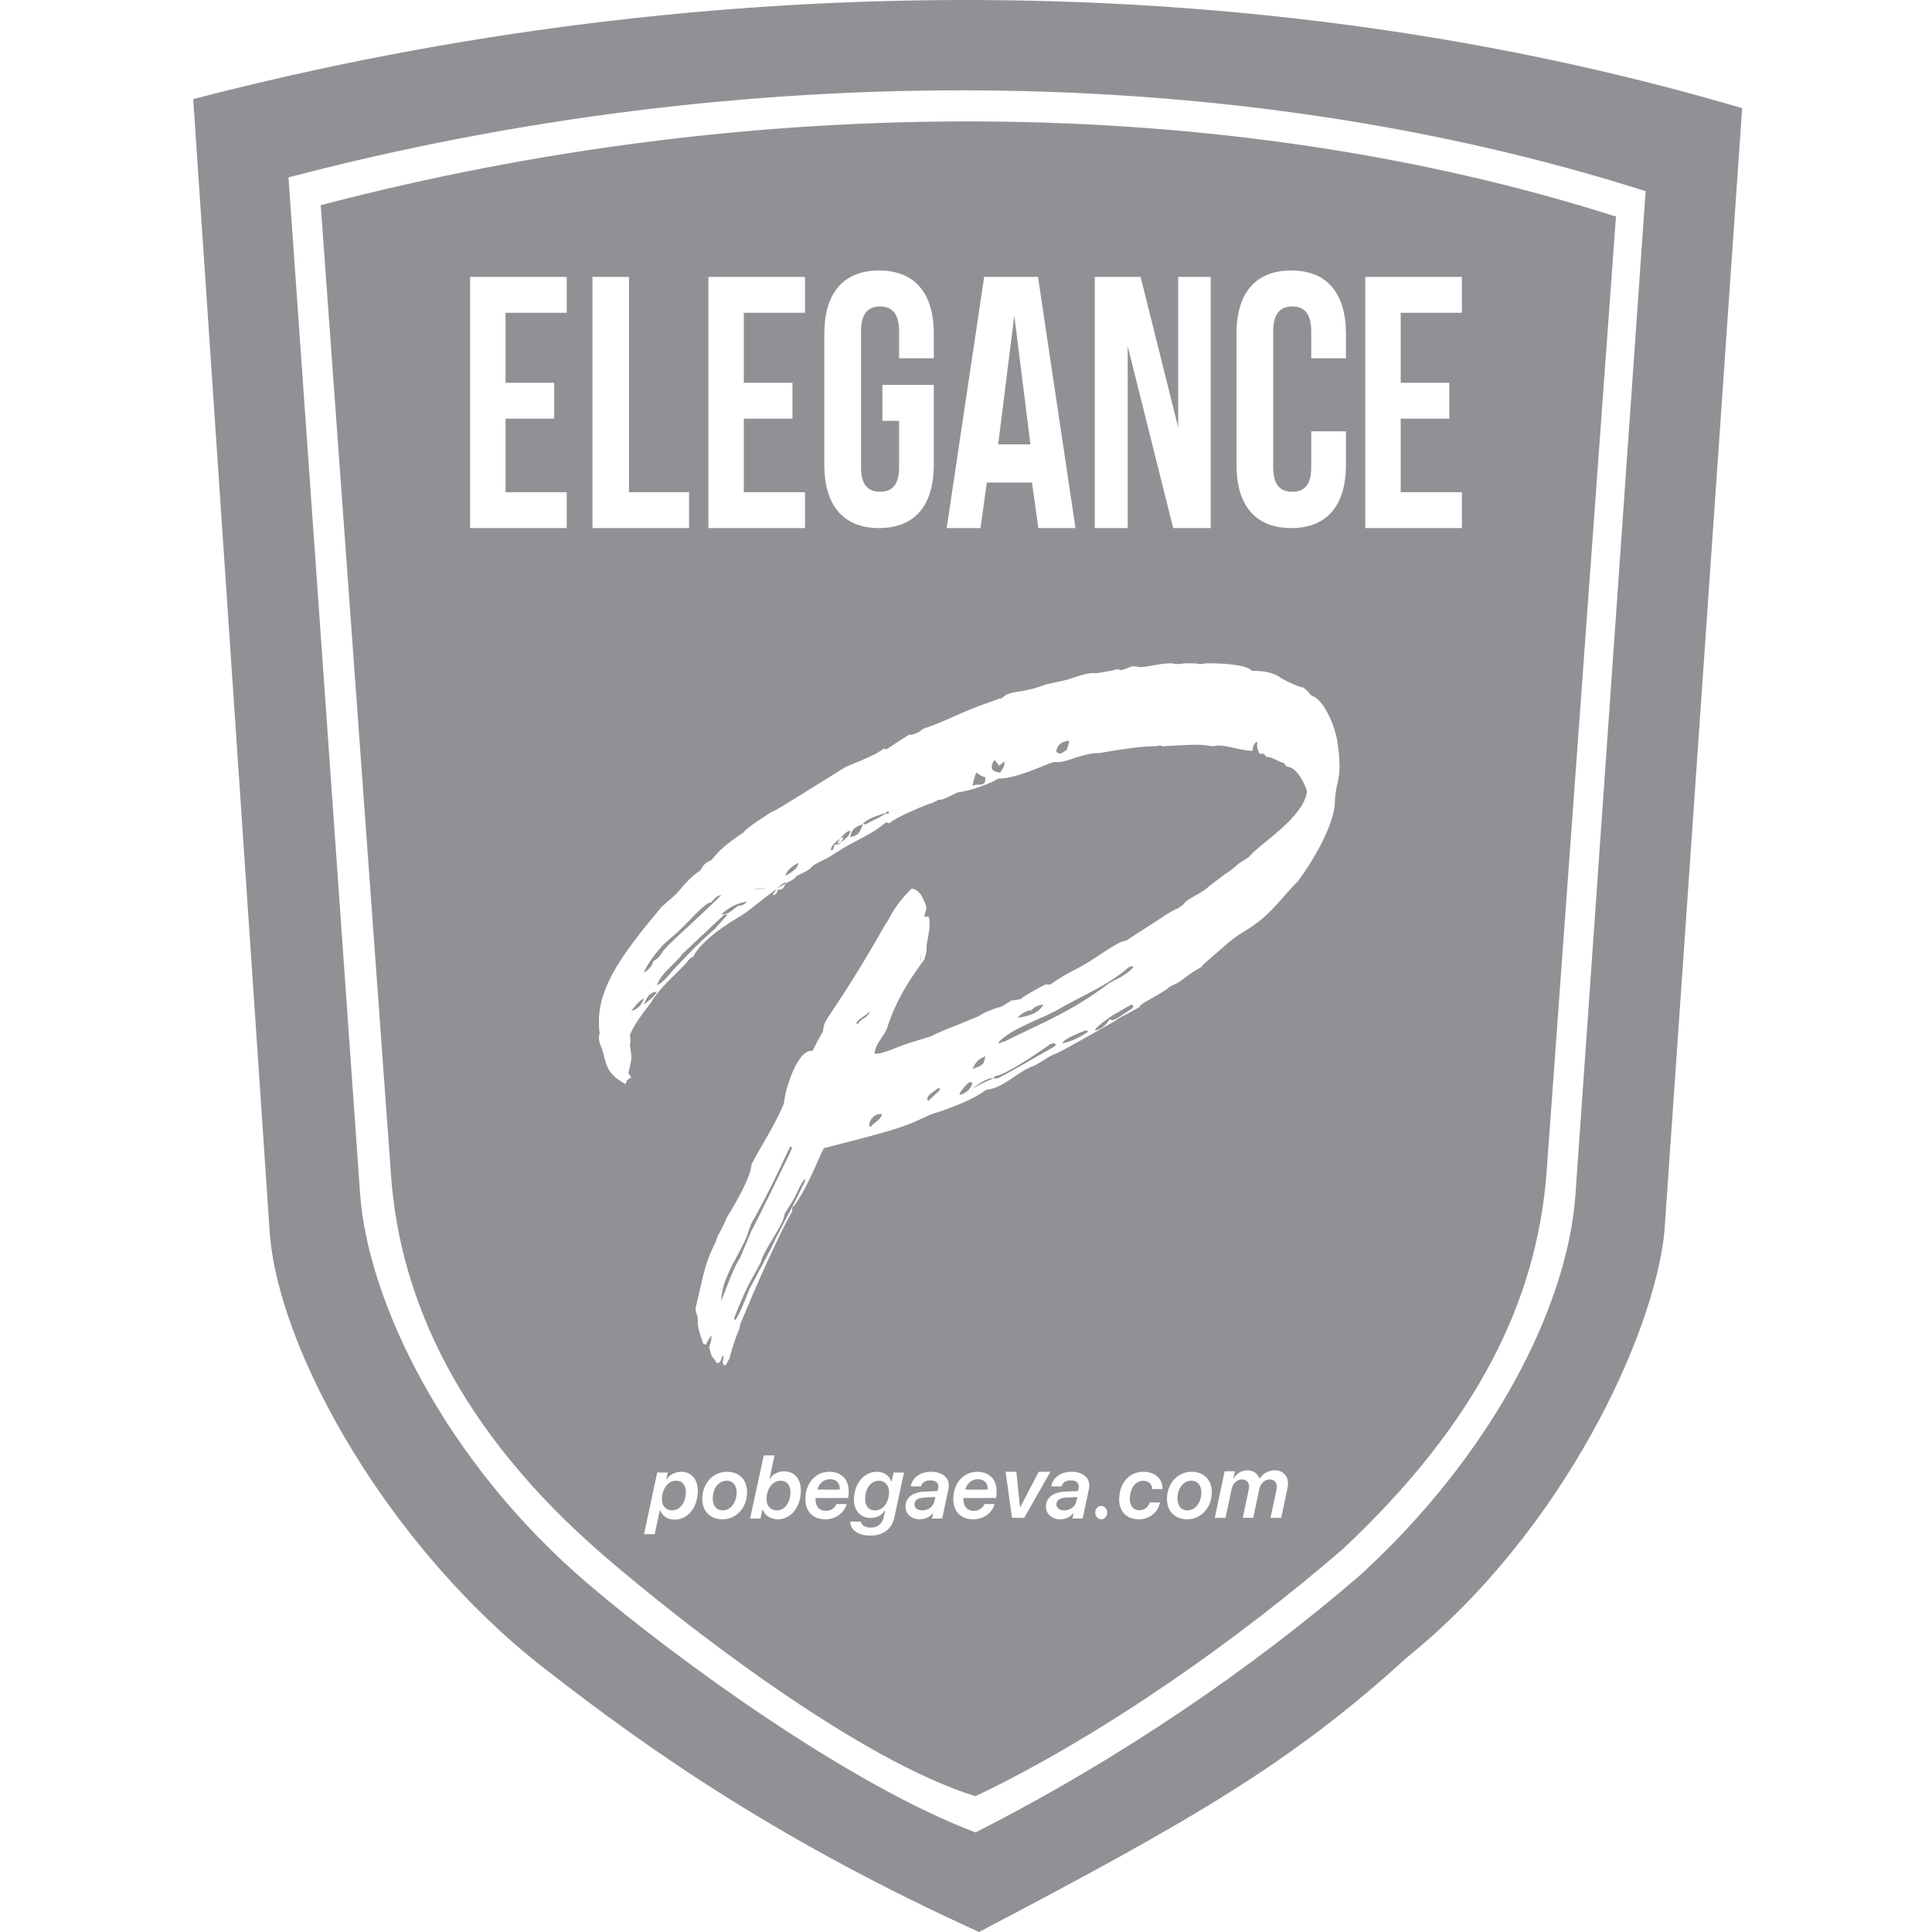 <?xml version="1.0" encoding="UTF-8"?> <svg xmlns="http://www.w3.org/2000/svg" xmlns:xlink="http://www.w3.org/1999/xlink" width="300px" height="300px" viewBox="0 0 300 300"> <title>Artboard Copy 15</title> <g id="Artboard-Copy-15" stroke="none" stroke-width="1" fill="none" fill-rule="evenodd"> <path d="M270.521,16.799 L258.448,191.26 C256.911,207.061 242.795,237.781 218.392,257.432 C200.329,273.911 184.779,282.794 152.022,300 C121.53,286.112 101.628,272.423 84.369,258.941 C60.518,240.347 43.386,210.153 41.899,191.636 L30,15.39 C110.61,-5.593 196.352,-5.116 270.521,16.799 Z M44.796,27.55 L55.916,185.381 C57.075,201.783 68.874,226.869 91.492,246.092 C105.104,257.666 131.774,277.091 151.47,284.537 C174.166,273.04 194.795,258.749 211.15,244.635 C231.428,226.139 243.404,203.143 244.638,185.481 L255.533,29.689 C191.701,9.334 115.243,9.033 44.796,27.55 Z M250.924,33.628 L240.133,182.275 C238.572,202.051 229.388,220.945 208.532,240.521 C192.856,254.059 171.75,269.231 151.47,278.917 C133.357,273.306 106.587,252.623 93.706,241.503 C71.238,222.079 62.105,201.752 60.722,182.526 L49.802,31.868 C116.877,14.232 190.091,14.232 250.924,33.628 Z M136.188,228.537 C133.974,228.537 132.596,230.619 132.596,232.849 C132.596,234.583 133.635,235.708 135.197,235.708 C136.113,235.708 136.962,235.259 137.397,234.569 L137.458,234.569 L137.22,235.587 C136.955,236.665 136.283,237.207 135.203,237.207 C134.348,237.207 133.764,236.839 133.676,236.27 L132.019,236.27 C132.019,237.582 133.302,238.453 135.156,238.453 C137.084,238.453 138.477,237.482 138.877,235.627 L140.371,228.657 L138.741,228.657 L138.449,230.05 L138.388,230.05 C138.137,229.173 137.288,228.537 136.188,228.537 Z M105.763,228.537 C104.831,228.537 103.967,229.011 103.481,229.763 L103.453,229.763 L103.693,228.659 L102.049,228.659 L100,238.222 L101.658,238.222 L102.467,234.47 L102.508,234.47 C102.789,235.364 103.645,235.967 104.742,235.967 C106.804,235.967 108.353,234.077 108.353,231.51 C108.353,229.695 107.366,228.537 105.763,228.537 Z M128.774,228.537 C126.578,228.537 125.058,230.385 125.058,232.754 C125.058,234.642 126.166,235.916 128.152,235.916 C129.807,235.916 131.097,234.915 131.469,233.541 L129.895,233.541 C129.632,234.181 129.037,234.602 128.199,234.602 C127.24,234.602 126.632,233.908 126.632,232.834 C126.632,232.76 126.632,232.68 126.639,232.607 L131.705,232.607 C131.766,232.28 131.787,231.879 131.787,231.553 C131.787,229.704 130.604,228.537 128.774,228.537 Z M144.591,228.537 C142.873,228.537 141.654,229.455 141.418,230.809 L143.021,230.809 C143.156,230.239 143.654,229.87 144.463,229.87 C145.251,229.87 145.702,230.232 145.702,230.809 C145.702,230.903 145.702,230.99 145.675,231.104 L145.581,231.533 L143.634,231.613 C141.742,231.694 140.603,232.531 140.603,233.959 C140.603,235.098 141.573,235.916 142.792,235.916 C143.675,235.916 144.422,235.534 144.867,234.944 L144.894,234.944 L144.712,235.802 L146.301,235.802 L147.278,231.211 C147.312,231.057 147.332,230.829 147.332,230.621 C147.332,229.388 146.234,228.537 144.591,228.537 Z M120.27,226 L118.595,226 L116.473,235.801 L118.092,235.801 L118.402,234.381 L118.437,234.381 C118.692,235.278 119.643,235.916 120.766,235.916 C122.956,235.916 124.362,233.824 124.362,231.474 C124.362,229.586 123.335,228.465 121.73,228.465 C120.793,228.465 119.925,228.954 119.512,229.674 L119.477,229.674 L120.27,226 Z M166.4,228.537 C164.683,228.537 163.464,229.455 163.228,230.809 L164.831,230.809 C164.966,230.239 165.464,229.87 166.272,229.87 C167.06,229.87 167.512,230.232 167.512,230.809 C167.512,230.903 167.512,230.99 167.485,231.104 L167.39,231.533 L165.444,231.613 C163.551,231.694 162.413,232.531 162.413,233.959 C162.413,235.098 163.383,235.916 164.602,235.916 C165.484,235.916 166.232,235.534 166.676,234.944 L166.703,234.944 L166.522,235.802 L168.111,235.802 L169.088,231.211 C169.121,231.057 169.142,230.829 169.142,230.621 C169.142,229.388 168.044,228.537 166.4,228.537 Z M170.998,233.841 C170.482,233.841 170.07,234.301 170.07,234.875 C170.07,235.456 170.482,235.916 170.998,235.916 C171.513,235.916 171.926,235.456 171.926,234.875 C171.926,234.301 171.513,233.841 170.998,233.841 Z M112.887,228.537 C110.68,228.537 109.049,230.358 109.049,232.76 C109.049,234.655 110.286,235.916 112.171,235.916 C114.378,235.916 116.009,234.095 116.009,231.686 C116.009,229.791 114.772,228.537 112.887,228.537 Z M177.559,228.537 C175.298,228.537 173.782,230.332 173.782,232.834 C173.782,234.655 174.889,235.916 176.841,235.916 C178.498,235.916 179.826,234.815 180.121,233.307 L178.538,233.307 C178.29,234.048 177.693,234.515 176.888,234.515 C176.016,234.515 175.439,233.848 175.439,232.767 C175.439,231.099 176.291,229.938 177.505,229.938 C178.391,229.938 178.907,230.498 178.927,231.226 L180.51,231.226 L180.51,231.065 C180.51,229.711 179.424,228.537 177.559,228.537 Z M185.044,228.537 C182.838,228.537 181.206,230.358 181.206,232.76 C181.206,234.655 182.443,235.916 184.329,235.916 C186.536,235.916 188.167,234.095 188.167,231.686 C188.167,229.791 186.93,228.537 185.044,228.537 Z M151.743,228.537 C149.548,228.537 148.028,230.385 148.028,232.754 C148.028,234.642 149.136,235.916 151.122,235.916 C152.777,235.916 154.067,234.915 154.439,233.541 L152.865,233.541 C152.601,234.181 152.007,234.602 151.169,234.602 C150.21,234.602 149.602,233.908 149.602,232.834 C149.602,232.76 149.602,232.68 149.609,232.607 L154.675,232.607 C154.736,232.28 154.756,231.879 154.756,231.553 C154.756,229.704 153.574,228.537 151.743,228.537 Z M157.823,228.537 L156.148,228.537 L157.144,235.686 L159.038,235.686 L163.109,228.537 L161.29,228.537 L158.427,234.024 L158.386,234.024 L157.823,228.537 Z M197.974,228.306 C196.852,228.306 196.049,228.898 195.573,229.6 L195.546,229.6 C195.356,228.892 194.662,228.306 193.676,228.306 C192.758,228.306 191.936,228.871 191.555,229.606 L191.514,229.606 L191.759,228.456 L190.161,228.456 L188.631,235.686 L190.297,235.686 L191.242,231.227 C191.426,230.328 192.126,229.722 192.86,229.722 C193.554,229.722 193.955,230.199 193.955,230.811 C193.955,230.995 193.928,231.186 193.88,231.41 L192.976,235.686 L194.601,235.686 L195.546,231.233 C195.743,230.287 196.437,229.722 197.165,229.722 C197.858,229.722 198.259,230.199 198.259,230.811 C198.259,230.995 198.239,231.186 198.191,231.41 L197.287,235.686 L198.953,235.686 L199.905,231.145 C199.973,230.845 200,230.559 200,230.301 C200,229.137 199.143,228.306 197.974,228.306 Z M121.219,229.92 C122.179,229.92 122.738,230.602 122.738,231.703 C122.738,233.263 121.886,234.532 120.633,234.532 C119.666,234.532 119.026,233.83 119.026,232.811 C119.026,231.244 119.938,229.92 121.219,229.92 Z M136.478,229.92 C137.377,229.92 138.051,230.635 138.051,231.673 C138.051,233.213 137.186,234.532 135.865,234.532 C134.884,234.532 134.339,233.825 134.339,232.78 C134.339,231.178 135.204,229.92 136.478,229.92 Z M145.244,232.457 L145.083,233.158 C144.901,233.963 144.117,234.532 143.213,234.532 C142.492,234.532 141.995,234.165 141.995,233.595 C141.995,232.971 142.562,232.575 143.507,232.54 L145.244,232.457 Z M167.285,232.457 L167.124,233.158 C166.942,233.963 166.158,234.532 165.255,234.532 C164.534,234.532 164.037,234.165 164.037,233.595 C164.037,232.971 164.604,232.575 165.549,232.54 L167.285,232.457 Z M112.85,229.92 C113.785,229.92 114.385,230.638 114.385,231.735 C114.385,233.316 113.464,234.532 112.208,234.532 C111.273,234.532 110.673,233.815 110.673,232.718 C110.673,231.123 111.587,229.92 112.85,229.92 Z M104.991,229.92 C105.931,229.92 106.497,230.596 106.497,231.71 C106.497,233.33 105.57,234.532 104.358,234.532 C103.404,234.532 102.784,233.83 102.784,232.811 C102.784,231.278 103.67,229.92 104.991,229.92 Z M185.008,229.92 C185.942,229.92 186.543,230.638 186.543,231.735 C186.543,233.316 185.622,234.532 184.366,234.532 C183.431,234.532 182.831,233.815 182.831,232.718 C182.831,231.123 183.745,229.92 185.008,229.92 Z M151.847,229.69 C152.891,229.69 153.364,230.364 153.364,231.109 C153.364,231.174 153.364,231.252 153.357,231.304 L149.884,231.304 C150.142,230.383 150.852,229.69 151.847,229.69 Z M128.877,229.69 C129.921,229.69 130.394,230.364 130.394,231.109 C130.394,231.174 130.394,231.252 130.387,231.304 L126.914,231.304 C127.172,230.383 127.882,229.69 128.877,229.69 Z M185.415,103.001 L184.194,103 L183.842,103.018 L183.139,103.099 C183.022,103.11 182.904,103.117 182.787,103.117 L182.523,103.099 L181.996,103.018 C181.908,103.007 181.82,103 181.732,103 C180.091,103 178.216,103.585 177.044,103.585 C176.809,103.585 176.458,103.468 176.223,103.468 L175.754,103.468 L174.23,104.054 C173.996,104.054 173.762,103.937 173.527,103.937 C173.175,103.937 172.707,104.171 172.355,104.171 L171.183,104.405 C170.831,104.405 170.597,104.522 170.362,104.522 L170.128,104.522 C168.487,104.405 166.729,105.342 165.088,105.693 L162.392,106.278 C158.524,107.8 156.883,107.098 155.593,108.386 C155.476,108.503 155.242,108.386 155.124,108.503 L153.835,108.971 C149.029,110.61 146.919,112.015 143.286,113.186 C142.699,113.771 141.879,114.122 141.058,114.122 L137.659,116.347 C137.425,116.347 137.308,116.23 137.19,116.23 C136.135,117.284 131.798,118.806 131.212,119.157 C125.117,122.903 120.428,125.947 119.842,126.064 L119.81,126.084 C119.632,126.195 118.737,126.753 117.806,127.382 L117.534,127.566 C116.584,128.218 115.666,128.905 115.505,129.226 C112.341,131.333 111.52,132.27 110.465,133.557 C109.879,133.792 109.293,134.143 108.941,134.845 L108.707,135.197 C106.714,136.484 105.777,138.124 104.604,139.177 L102.729,140.816 C96.868,147.841 93,152.992 93,158.612 C93,159.198 93,159.783 93.117,160.368 C93.117,160.603 93,160.837 93,161.071 C93,161.773 93.234,162.359 93.469,162.827 L93.703,163.647 C94.289,166.222 94.875,167.042 97.103,168.33 C97.22,168.096 97.337,167.979 97.337,167.744 L98.04,167.276 C97.806,167.042 97.689,166.808 97.571,166.574 C97.923,165.286 98.04,164.7 98.04,164.115 C98.04,163.647 97.923,163.178 97.806,162.242 C97.806,162.008 97.923,161.89 97.923,161.656 C97.806,161.305 97.923,161.071 97.806,160.72 C98.744,158.378 100.971,156.037 101.44,155.1 C103.315,152.407 105.308,151.119 107.183,148.778 L107.652,148.544 C109.293,145.265 115.505,141.987 115.037,142.221 C116.648,141.175 118.426,139.575 120.294,138.259 L120.67,138 L120.638,138.037 C120.36,138.348 120.127,138.668 120.032,138.904 L120,139 C120.308,139 120.615,138.8 120.769,138.2 C121.595,138.021 121.682,138.002 121.912,137.284 L121.934,137.211 L122.364,136.976 C122.539,136.885 122.714,136.799 122.89,136.719 C123.183,136.572 123.339,136.426 123.471,136.28 L123.627,136.104 C123.654,136.075 123.681,136.045 123.71,136.016 L125.117,135.314 C125.352,135.197 125.586,135.079 125.82,134.845 L126.289,134.377 C127.227,133.792 128.516,133.323 129.454,132.621 L130.978,131.684 C133.322,130.279 135.549,129.46 137.542,127.704 C137.776,127.704 137.894,127.821 138.128,127.821 C139.066,126.884 144.223,124.777 144.809,124.66 L145.747,124.191 L145.981,124.191 C146.685,124.191 148.56,123.02 148.795,123.02 L148.912,123.02 C151.959,122.552 155.242,120.913 154.89,120.913 C157.82,120.913 161.806,118.923 163.564,118.337 L164.384,118.337 C165.791,118.337 168.018,116.932 170.714,116.932 L173.527,116.464 C175.285,116.23 177.278,115.879 179.153,115.879 L179.388,115.879 C179.622,115.879 179.857,115.762 180.091,115.762 C180.208,115.762 180.326,115.762 180.443,115.879 L180.56,115.879 C182.67,115.762 184.311,115.644 186.186,115.644 C187.007,115.644 187.945,115.879 188.531,115.879 C188.765,115.762 189,115.762 189.234,115.762 C190.758,115.762 192.751,116.581 194.509,116.581 C194.509,115.527 195.095,115.176 195.212,115.176 L195.212,116.113 L195.564,117.049 L196.267,117.049 L196.619,117.518 C197.674,117.518 198.494,118.337 199.315,118.454 L199.783,119.04 C201.542,119.04 202.831,122.318 202.948,122.903 C202.362,127.118 195.564,130.982 193.923,133.089 L192.282,134.143 C191.696,134.728 190.875,135.314 190.172,135.782 L187.827,137.538 C186.421,138.943 184.545,139.294 183.725,140.465 L182.904,141.05 C181.967,141.402 181.146,141.987 180.443,142.455 L174.817,146.085 C174.064,146.085 172.435,147.161 170.719,148.289 L170.165,148.653 C169.118,149.338 168.069,150.002 167.197,150.417 C165.791,151.119 164.384,151.939 163.095,152.875 L162.274,152.875 C160.751,153.695 159.696,154.28 158.641,154.983 L158.641,155.1 C158.055,155.217 157.586,155.334 157.117,155.334 L155.593,156.271 C154.304,156.622 152.78,157.207 151.959,157.793 L148.56,159.198 C147.271,159.666 145.63,160.368 144.458,160.954 L141.41,161.89 C139.066,162.593 137.894,163.412 136.018,163.647 C135.901,163.647 135.784,163.53 135.784,163.53 C136.135,161.656 137.19,161.188 137.776,159.549 C139.176,155.155 141.514,151.783 142.898,149.869 L142.953,149.793 L142.954,149.78 C142.97,148.747 142.975,148.703 143.05,148 C143.05,148.5 143.03,148.5 143.01,149 L142.963,149.779 L143.038,149.677 C143.22,149.427 143.382,149.205 143.52,149.012 L143.872,147.724 L143.872,147.256 C143.872,146.085 144.34,145.031 144.34,143.626 C144.34,143.158 144.34,142.807 144.223,142.338 L143.52,142.338 L143.872,140.933 C143.52,139.763 142.817,138.006 141.527,138.006 C139.886,139.646 138.831,141.05 137.894,142.924 L137.425,143.626 C133.513,150.505 131.155,154.098 129.755,156.194 L129.581,156.454 C128.148,158.594 127.813,159.059 127.813,160.134 L127.227,161.188 C126.875,161.656 126.641,162.359 126.172,163.178 L125.938,163.178 C123.828,163.178 121.952,168.915 121.718,171.374 C120.077,175.237 118.201,177.813 116.678,180.857 C116.678,181.747 116.021,183.311 115.256,184.83 L115.091,185.155 C114.524,186.254 113.92,187.303 113.491,188.022 L113.329,188.291 C113.127,188.625 112.983,188.855 112.929,188.938 L112.917,188.957 L112.916,188.958 L112.223,190.458 C111.872,191.277 111.286,191.98 111.168,192.799 L110.7,193.736 C109.293,196.663 109.059,198.887 108.121,202.634 C108.121,202.868 108.004,202.985 108.004,203.219 C108.004,203.805 108.355,204.273 108.355,204.858 L108.355,205.678 C108.472,206.731 108.941,207.785 109.176,208.605 L109.645,208.839 C109.762,208.371 110.113,207.902 110.465,207.317 L110.465,207.668 C110.465,208.253 110.231,208.839 110.113,209.19 L110.465,210.478 L111.168,211.415 C111.168,211.532 111.168,211.649 111.403,211.649 C111.989,211.649 111.989,210.829 112.223,210.478 C112.341,210.595 112.341,210.712 112.341,210.829 C112.341,211.063 112.223,211.298 112.223,211.532 C112.223,211.766 112.341,211.883 112.458,212 L112.692,212 C112.692,211.883 112.809,211.883 112.809,211.766 L113.278,210.946 C114.216,207.2 114.919,206.497 114.919,205.678 L115.857,203.453 C119.022,195.843 122.187,189.404 123.007,188.116 L123.007,187.531 L123.359,187.179 C125,184.955 126.406,181.56 127.579,178.984 L127.93,178.281 C136.776,176.052 139.558,175.22 141.663,174.349 L141.882,174.257 L142.057,174.182 C142.201,174.119 142.344,174.056 142.488,173.992 L142.746,173.874 C143.236,173.65 143.743,173.409 144.34,173.13 C150.348,171.184 151.97,170.024 152.75,169.495 L152.861,169.42 C152.943,169.366 153.016,169.32 153.086,169.282 L153.138,169.255 C153.283,169.184 153.419,169.149 153.6,169.149 C155.945,168.798 158.289,166.222 160.516,165.52 C161.571,165.052 162.743,163.998 164.15,163.53 L164.853,163.178 C165.895,162.608 166.687,162.172 167.33,161.815 L167.699,161.61 C168.345,161.251 168.837,160.974 169.31,160.707 L169.692,160.492 C170.075,160.275 170.47,160.052 170.948,159.783 L172.589,158.846 C173.293,158.495 173.879,157.91 174.582,157.676 L176.926,156.388 C176.926,156.055 178.099,155.42 179.306,154.741 L179.596,154.577 C180.415,154.111 181.207,153.634 181.615,153.227 L182.084,152.992 C183.608,152.407 184.428,151.236 186.538,150.183 L186.773,149.831 C191.109,146.085 190.992,145.968 193.688,144.329 C197.322,142.104 199.08,139.294 201.307,137.07 L201.542,136.836 C203.417,134.377 207.285,128.172 207.285,124.425 C207.285,122.435 208.106,120.913 207.989,118.806 C207.989,117.752 207.871,116.581 207.754,115.879 C207.52,112.952 205.644,108.971 204.003,108.151 C203.652,108.034 203.417,107.917 203.183,107.449 L202.362,106.747 C201.542,106.747 198.26,104.99 198.846,105.224 C197.556,104.288 195.681,104.171 194.86,104.171 L194.392,104.171 C193.599,103.153 189.638,103.009 187.994,103 L187.124,103 C186.89,103.117 186.421,103.117 186.069,103.117 C185.874,103.02 185.678,103.003 185.415,103.001 Z M125,183 L125,183.451 L123.533,186.385 C123.167,187.129 122.778,187.874 122.384,188.618 L121.593,190.108 C120.936,191.349 120.294,192.59 119.744,193.831 L116.322,200.262 C115.833,201.615 114.489,204.887 114.122,205 C114.122,204.887 114,204.774 114,204.662 C114.856,202.518 115.711,200.374 116.811,198.456 L118.156,195.974 C118.367,195.094 119.084,193.854 119.828,192.612 L120.172,192.04 C121.028,190.615 121.822,189.262 121.822,188.528 L122.922,186.723 C123.656,185.708 124.022,184.241 125,183 Z M122.768,178 L123,178.236 L122.421,179.537 C120.453,183.557 118.6,187.458 116.632,191.241 L114.895,195.379 C114.084,196.443 112.926,199.635 112,202 C112,198.099 115.474,194.079 116.284,191.005 L116.632,190.059 C118.716,186.394 120.8,182.138 122.537,178.355 L122.768,178 Z M137,173 C136.667,174 135.667,174.333 135.167,175 C135,175 135,174.667 135,174.667 C135,173.667 136,173 136.5,173 L137,173 Z M146,169 C145.9,169.2 145.9,169.4 145.8,169.4 L144.1,171 C144.1,170.8 144,170.8 144,170.6 C144,170 145.2,169.4 145.6,169 L146,169 Z M150.7,168 C150.78,168 150.86,168.128 150.94,168.18 L150.995,168.199 L150.922,168.272 C150.8,168.396 150.78,168.42 150.912,168.288 L151,168.201 C150.49,169.735 149.185,169.965 149.112,170 L149.093,169.996 C149.039,169.978 149,169.931 149,169.805 C149.2,169.404 150.3,168 150.7,168 Z M163.547,162 C163.66,162 163.887,162.121 164,162.121 L163.774,162.484 C160.944,164.055 157.549,166.11 154.946,167.44 L154.494,167.44 C154.248,167.44 153.572,167.725 152.863,168.06 L152.66,168.157 C152.016,168.467 151.376,168.8 151.036,168.981 L151,169 L151.097,168.924 C152.007,168.22 153.385,167.44 153.928,167.44 L154.267,167.44 L154.494,167.077 C156.078,167.077 162.642,162.484 163.095,162.121 C163.208,162.121 163.434,162 163.547,162 Z M153,164 C152.75,165.333 152.75,165.333 151,166 C151.75,164.333 152.5,164.333 153,164 Z M168.6,160 C168.733,160 168.867,160.118 169,160.118 L168.733,160.353 C167.533,161.176 166.2,161.765 165,162 C165,161.294 168.6,160 168.6,160 Z M175.772,150 C175.87,150.104 175.884,150.119 175.957,150.121 L176,150.121 C175.772,150.606 174.402,151.576 173.375,152.061 L172.234,152.667 C166.641,156.909 161.848,158.848 157.625,160.909 L155.913,161.758 C155.342,161.758 155.571,162 155.228,162 C155.228,162 155.114,162 155,161.879 C157.168,159.576 162.304,158 164.473,156.667 C168.011,154.606 172.234,152.909 175.201,150.242 C175.315,150.121 175.543,150.121 175.772,150 Z M176,156.4 C175.88,156.4 175.88,156.533 175.88,156.533 C174.8,157.2 173.24,158.4 172.76,158.4 C172.64,158.4 172.52,158.4 172.28,158.267 C171.68,159.467 170.48,160 170,160 C170.24,159.333 172.64,157.733 172.88,157.6 L175.64,156 C175.76,156 175.88,156 176,156.4 Z M135,157 C135,157.22 135,157.443 134.778,157.554 C134.556,157.776 134.556,157.999 134.111,158.11 L133.444,158.666 C133.444,158.778 133.222,158.889 133.222,159 C133,159 133,158.889 133,158.889 C133,158.365 134.772,157.546 134.98,157.081 L135,157 Z M162,156 L161.95,156.096 C160.993,157.839 158.043,157.991 158.244,158 L158,158 C158.279,157.7 159.303,156.899 159.954,156.899 L160.14,156.899 C160.698,156.127 161.803,156.016 161.991,156.001 L162,156 Z M100,155 C99.6,156.143 99,156.714 98,157 C98.6,156.286 99,155.571 100,155 Z M102,154 C101.5,154.889 100.75,155.333 100,156 C100.5,154.444 101.25,154 102,154 Z M113,142 L110.988,144.256 C108.995,145.959 107.464,147.54 105.752,149.337 L104.549,150.603 C103.744,151.59 102.939,152.577 102,153 C102.671,151.026 104.683,149.897 106.024,148.064 L112.329,142.141 C112.463,142 112.732,142 113,142 Z M112,139 C108.017,142.907 105.887,144.694 104.164,146.395 L103.872,146.686 C103.584,146.977 103.305,147.268 103.029,147.571 C102.563,148.371 102.097,148.943 101.398,149.286 C101.398,149.971 100.35,150.886 100,151 C100.35,149.857 101.981,147.8 102.913,146.771 L105.359,144.6 C106.757,143.343 109.553,140.029 110.369,140.143 C110.602,140.029 111.184,139 112,139 Z M116,140 L115.988,140.014 C115.618,140.414 115.235,140.651 114.62,140.651 L113.31,141.64 C112.917,141.91 112.393,142 112,142 C113.87,140.217 115.658,140.074 115.991,140.002 L116,140 Z M119,137.96 C118.667,138.02 118.333,138.04 117.667,138.04 L117,138.04 C117.278,137.973 118.019,137.962 118.644,137.96 L119,137.96 Z M122,137 L121.954,137.15 L121.934,137.211 L121.841,137.262 C121.493,137.462 121.148,137.679 120.806,137.908 L120.671,137.999 L120.759,137.904 C121.213,137.423 121.746,137 122,137 Z M123.995,134.032 C123.878,134.278 123.878,134.278 123.878,134.401 C123.408,135.262 122.704,135.508 122,136 C122,135.016 124.113,133.786 123.995,134.032 Z M132,129 L132,129.25 C131.784,129.897 131.15,130.439 130.639,130.742 L130.594,130.766 C130.408,131.04 130.24,131.143 130,131.143 L129.6,131.143 C129.4,131.714 129.4,132 129.2,132 L129,132 C129,131.377 129.846,130.602 130.462,130.226 L130.475,130.218 C130.922,129.634 131.567,129 132,129 Z M131,130 C130.909,130 130.756,130.059 130.574,130.16 L130.475,130.218 L130.38,130.347 C130.222,130.566 130.098,130.769 130.032,130.918 L130,131 C130.098,131 130.283,130.935 130.503,130.818 L130.594,130.766 L130.652,130.677 C130.735,130.542 130.823,130.372 130.923,130.164 L131,130 Z M134,128 C133.429,129.333 133.429,129.667 132,130 C132.286,128.667 132.857,128.333 134,128 Z M138,126.111 L138,126.333 L137.467,126.333 C137.467,126.333 136.533,127 136.133,127.111 L134.4,128 C134.267,128 134.133,128 134,127.889 C134.703,127.172 135.911,126.761 136.763,126.477 L137.047,126.381 C137.492,126.23 137.779,126.115 137.733,126 L137.867,126 C138,126 138,126 138,126.111 Z M151.571,120 C151.857,120 152.429,120.667 153,120.667 C153,121 153,121.667 152.714,121.667 C152.429,122 151.857,121.667 151,122 C151.286,120.667 151.571,120 151.571,120 Z M154.429,118 L155.143,118.889 L156,118.222 C156,119.111 155.571,119.556 155.286,120 C154.571,119.778 154,119.778 154,119.111 C154,118.667 154.143,118.444 154.429,118 Z M166,115 C166,115.727 165.667,116.091 165.667,116.455 C165.167,116.636 165,117 164.667,117 C164.5,117 164.167,117 164,116.636 C164.333,115.364 165,115.182 166,115 Z M88,43 L73,43 L73,82 L88,82 L88,76.429 L78.5,76.429 L78.5,65.007 L86.05,65.007 L86.05,59.436 L78.5,59.436 L78.5,48.571 L88,48.571 L88,43 Z M161.182,43 L152.818,43 L147,82 L152.247,82 L153.234,74.924 L160.247,74.924 L161.234,82 L167,82 L161.182,43 Z M177.117,43 L170,43 L170,82 L175.106,82 L175.106,53.753 L182.172,82 L188,82 L188,43 L182.946,43 L182.946,66.344 L177.117,43 Z M200.5,42 C194.902,42 192,45.575 192,51.832 L192,72.168 C192,78.425 194.902,82 200.5,82 C206.098,82 209,78.425 209,72.168 L209,66.972 L203.61,66.972 L203.61,72.559 C203.61,75.352 202.47,76.358 200.655,76.358 C198.841,76.358 197.701,75.352 197.701,72.559 L197.701,51.441 C197.701,48.648 198.841,47.587 200.655,47.587 C202.47,47.587 203.61,48.648 203.61,51.441 L203.61,55.631 L209,55.631 L209,51.832 C209,45.575 206.098,42 200.5,42 Z M97.67,43 L92,43 L92,82 L107,82 L107,76.429 L97.67,76.429 L97.67,43 Z M136.5,42 C130.902,42 128,45.575 128,51.832 L128,72.168 C128,78.425 130.902,82 136.5,82 C142.098,82 145,78.425 145,72.168 L145,59.765 L137.018,59.765 L137.018,65.352 L139.61,65.352 L139.61,72.559 C139.61,75.352 138.47,76.358 136.655,76.358 C134.841,76.358 133.701,75.352 133.701,72.559 L133.701,51.441 C133.701,48.648 134.841,47.587 136.655,47.587 C138.47,47.587 139.61,48.648 139.61,51.441 L139.61,55.631 L145,55.631 L145,51.832 C145,45.575 142.098,42 136.5,42 Z M125,43 L110,43 L110,82 L125,82 L125,76.429 L115.5,76.429 L115.5,65.007 L123.05,65.007 L123.05,59.436 L115.5,59.436 L115.5,48.571 L125,48.571 L125,43 Z M227,43 L212,43 L212,82 L227,82 L227,76.429 L217.5,76.429 L217.5,65.007 L225.05,65.007 L225.05,59.436 L217.5,59.436 L217.5,48.571 L227,48.571 L227,43 Z M157.5,49 L160,69 L155,69 L157.5,49 Z" id="Combined-Shape" fill="#919195" fill-rule="nonzero"></path> </g> </svg> 